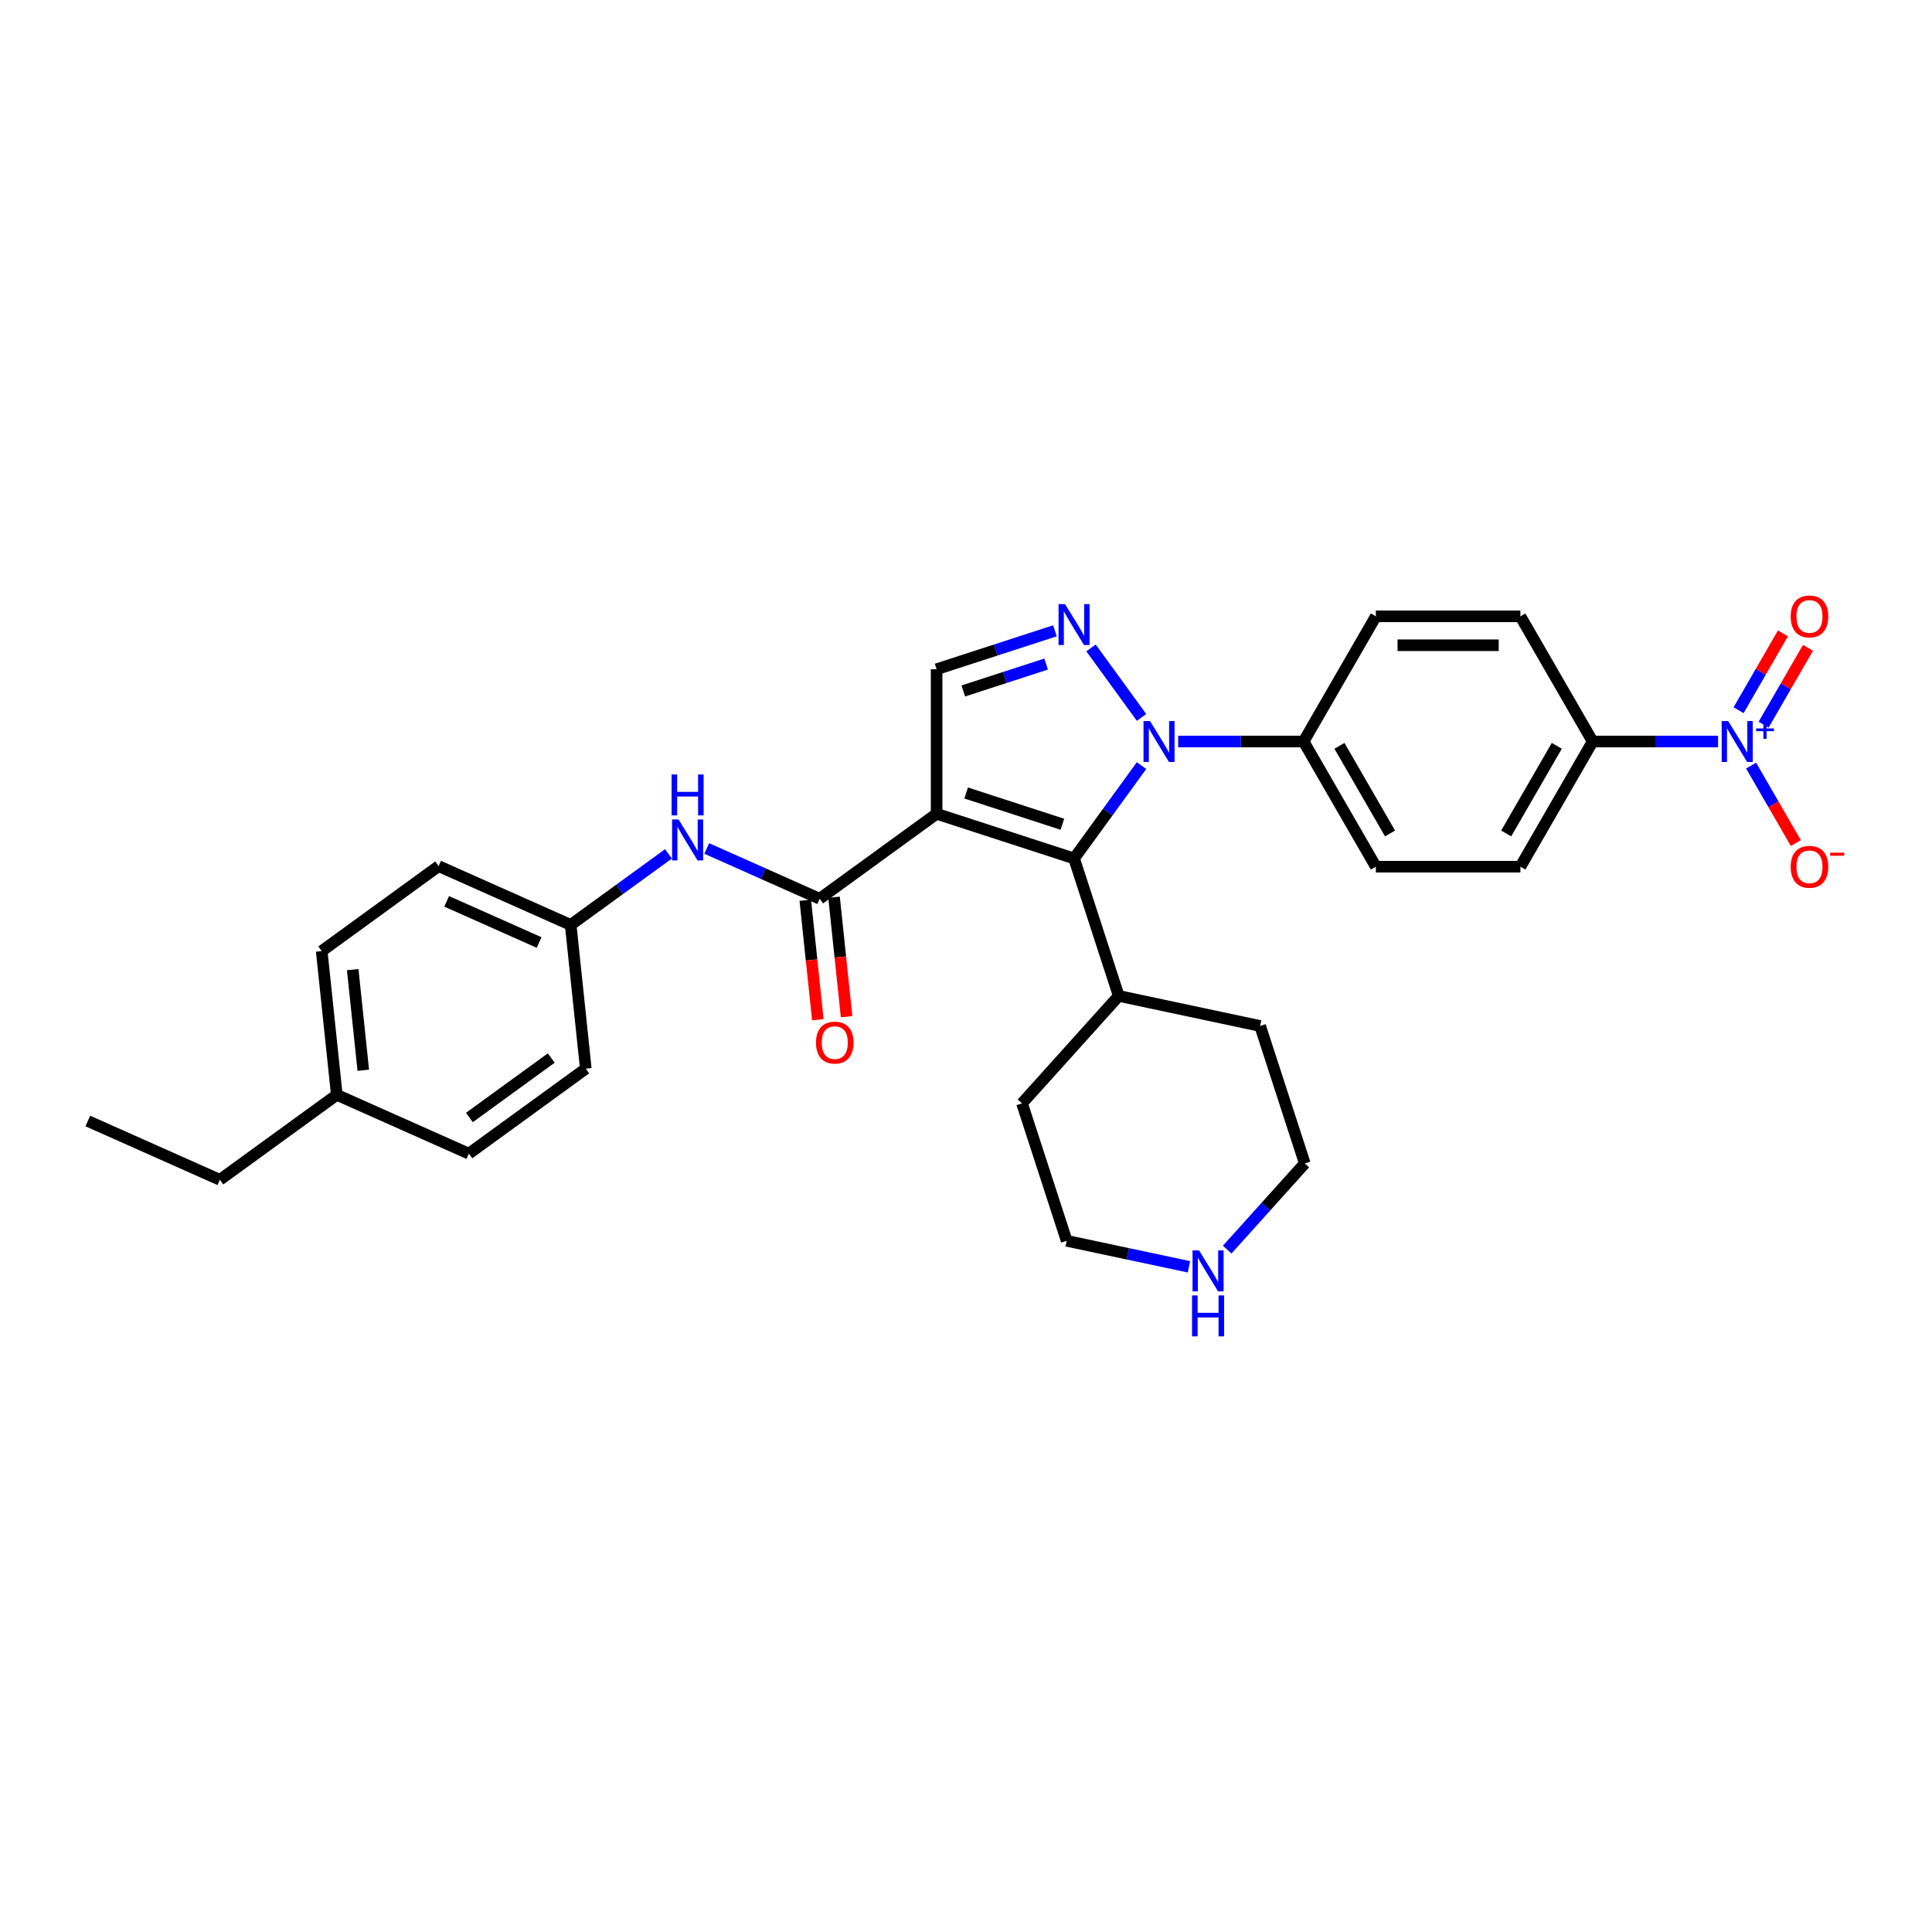 <?xml version='1.0' encoding='iso-8859-1'?>
<svg version='1.1' baseProfile='full'
              xmlns='http://www.w3.org/2000/svg'
                      xmlns:rdkit='http://www.rdkit.org/xml'
                      xmlns:xlink='http://www.w3.org/1999/xlink'
                  xml:space='preserve'
width='1000px' height='1000px' viewBox='0 0 1000 1000'>
<!-- END OF HEADER -->
<rect style='opacity:1.0;fill:#FFFFFF;stroke:none' width='1000' height='1000' x='0' y='0'> </rect>
<path class='bond-1' d='M 484.784,421.216 L 555.938,444.336' style='fill:none;fill-rule:evenodd;stroke:#000000;stroke-width:6px;stroke-linecap:butt;stroke-linejoin:miter;stroke-opacity:1' />
<path class='bond-1' d='M 500.081,410.453 L 549.889,426.637' style='fill:none;fill-rule:evenodd;stroke:#000000;stroke-width:6px;stroke-linecap:butt;stroke-linejoin:miter;stroke-opacity:1' />
<path class='bond-3' d='M 484.784,421.216 L 424.257,465.192' style='fill:none;fill-rule:evenodd;stroke:#000000;stroke-width:6px;stroke-linecap:butt;stroke-linejoin:miter;stroke-opacity:1' />
<path class='bond-5' d='M 484.784,421.216 L 484.784,346.401' style='fill:none;fill-rule:evenodd;stroke:#000000;stroke-width:6px;stroke-linecap:butt;stroke-linejoin:miter;stroke-opacity:1' />
<path class='bond-0' d='M 590.858,396.273 L 573.398,420.304' style='fill:none;fill-rule:evenodd;stroke:#0000FF;stroke-width:6px;stroke-linecap:butt;stroke-linejoin:miter;stroke-opacity:1' />
<path class='bond-0' d='M 573.398,420.304 L 555.938,444.336' style='fill:none;fill-rule:evenodd;stroke:#000000;stroke-width:6px;stroke-linecap:butt;stroke-linejoin:miter;stroke-opacity:1' />
<path class='bond-7' d='M 609.819,383.809 L 642.274,383.809' style='fill:none;fill-rule:evenodd;stroke:#0000FF;stroke-width:6px;stroke-linecap:butt;stroke-linejoin:miter;stroke-opacity:1' />
<path class='bond-7' d='M 642.274,383.809 L 674.729,383.809' style='fill:none;fill-rule:evenodd;stroke:#000000;stroke-width:6px;stroke-linecap:butt;stroke-linejoin:miter;stroke-opacity:1' />
<path class='bond-30' d='M 590.858,371.344 L 564.714,335.361' style='fill:none;fill-rule:evenodd;stroke:#0000FF;stroke-width:6px;stroke-linecap:butt;stroke-linejoin:miter;stroke-opacity:1' />
<path class='bond-12' d='M 555.938,444.336 L 579.057,515.489' style='fill:none;fill-rule:evenodd;stroke:#000000;stroke-width:6px;stroke-linecap:butt;stroke-linejoin:miter;stroke-opacity:1' />
<path class='bond-2' d='M 546.032,326.5 L 515.408,336.45' style='fill:none;fill-rule:evenodd;stroke:#0000FF;stroke-width:6px;stroke-linecap:butt;stroke-linejoin:miter;stroke-opacity:1' />
<path class='bond-2' d='M 515.408,336.45 L 484.784,346.401' style='fill:none;fill-rule:evenodd;stroke:#000000;stroke-width:6px;stroke-linecap:butt;stroke-linejoin:miter;stroke-opacity:1' />
<path class='bond-2' d='M 541.469,343.716 L 520.032,350.681' style='fill:none;fill-rule:evenodd;stroke:#0000FF;stroke-width:6px;stroke-linecap:butt;stroke-linejoin:miter;stroke-opacity:1' />
<path class='bond-2' d='M 520.032,350.681 L 498.595,357.646' style='fill:none;fill-rule:evenodd;stroke:#000000;stroke-width:6px;stroke-linecap:butt;stroke-linejoin:miter;stroke-opacity:1' />
<path class='bond-6' d='M 424.257,465.192 L 395.036,452.182' style='fill:none;fill-rule:evenodd;stroke:#000000;stroke-width:6px;stroke-linecap:butt;stroke-linejoin:miter;stroke-opacity:1' />
<path class='bond-6' d='M 395.036,452.182 L 365.815,439.172' style='fill:none;fill-rule:evenodd;stroke:#0000FF;stroke-width:6px;stroke-linecap:butt;stroke-linejoin:miter;stroke-opacity:1' />
<path class='bond-11' d='M 416.817,465.974 L 420.066,496.885' style='fill:none;fill-rule:evenodd;stroke:#000000;stroke-width:6px;stroke-linecap:butt;stroke-linejoin:miter;stroke-opacity:1' />
<path class='bond-11' d='M 420.066,496.885 L 423.314,527.795' style='fill:none;fill-rule:evenodd;stroke:#FF0000;stroke-width:6px;stroke-linecap:butt;stroke-linejoin:miter;stroke-opacity:1' />
<path class='bond-11' d='M 431.698,464.41 L 434.947,495.32' style='fill:none;fill-rule:evenodd;stroke:#000000;stroke-width:6px;stroke-linecap:butt;stroke-linejoin:miter;stroke-opacity:1' />
<path class='bond-11' d='M 434.947,495.32 L 438.196,526.231' style='fill:none;fill-rule:evenodd;stroke:#FF0000;stroke-width:6px;stroke-linecap:butt;stroke-linejoin:miter;stroke-opacity:1' />
<path class='bond-4' d='M 889.27,383.809 L 856.815,383.809' style='fill:none;fill-rule:evenodd;stroke:#0000FF;stroke-width:6px;stroke-linecap:butt;stroke-linejoin:miter;stroke-opacity:1' />
<path class='bond-4' d='M 856.815,383.809 L 824.36,383.809' style='fill:none;fill-rule:evenodd;stroke:#000000;stroke-width:6px;stroke-linecap:butt;stroke-linejoin:miter;stroke-opacity:1' />
<path class='bond-9' d='M 906.372,396.273 L 917.949,416.325' style='fill:none;fill-rule:evenodd;stroke:#0000FF;stroke-width:6px;stroke-linecap:butt;stroke-linejoin:miter;stroke-opacity:1' />
<path class='bond-9' d='M 917.949,416.325 L 929.526,436.376' style='fill:none;fill-rule:evenodd;stroke:#FF0000;stroke-width:6px;stroke-linecap:butt;stroke-linejoin:miter;stroke-opacity:1' />
<path class='bond-10' d='M 912.851,375.085 L 924.333,355.198' style='fill:none;fill-rule:evenodd;stroke:#0000FF;stroke-width:6px;stroke-linecap:butt;stroke-linejoin:miter;stroke-opacity:1' />
<path class='bond-10' d='M 924.333,355.198 L 935.815,335.311' style='fill:none;fill-rule:evenodd;stroke:#FF0000;stroke-width:6px;stroke-linecap:butt;stroke-linejoin:miter;stroke-opacity:1' />
<path class='bond-10' d='M 899.892,367.603 L 911.374,347.716' style='fill:none;fill-rule:evenodd;stroke:#0000FF;stroke-width:6px;stroke-linecap:butt;stroke-linejoin:miter;stroke-opacity:1' />
<path class='bond-10' d='M 911.374,347.716 L 922.856,327.829' style='fill:none;fill-rule:evenodd;stroke:#FF0000;stroke-width:6px;stroke-linecap:butt;stroke-linejoin:miter;stroke-opacity:1' />
<path class='bond-18' d='M 346.004,441.958 L 320.694,460.348' style='fill:none;fill-rule:evenodd;stroke:#0000FF;stroke-width:6px;stroke-linecap:butt;stroke-linejoin:miter;stroke-opacity:1' />
<path class='bond-18' d='M 320.694,460.348 L 295.383,478.737' style='fill:none;fill-rule:evenodd;stroke:#000000;stroke-width:6px;stroke-linecap:butt;stroke-linejoin:miter;stroke-opacity:1' />
<path class='bond-14' d='M 674.729,383.809 L 712.137,319.016' style='fill:none;fill-rule:evenodd;stroke:#000000;stroke-width:6px;stroke-linecap:butt;stroke-linejoin:miter;stroke-opacity:1' />
<path class='bond-15' d='M 674.729,383.809 L 712.137,448.601' style='fill:none;fill-rule:evenodd;stroke:#000000;stroke-width:6px;stroke-linecap:butt;stroke-linejoin:miter;stroke-opacity:1' />
<path class='bond-15' d='M 693.299,386.046 L 719.484,431.4' style='fill:none;fill-rule:evenodd;stroke:#000000;stroke-width:6px;stroke-linecap:butt;stroke-linejoin:miter;stroke-opacity:1' />
<path class='bond-8' d='M 824.36,383.809 L 786.952,448.601' style='fill:none;fill-rule:evenodd;stroke:#000000;stroke-width:6px;stroke-linecap:butt;stroke-linejoin:miter;stroke-opacity:1' />
<path class='bond-8' d='M 805.79,386.046 L 779.605,431.4' style='fill:none;fill-rule:evenodd;stroke:#000000;stroke-width:6px;stroke-linecap:butt;stroke-linejoin:miter;stroke-opacity:1' />
<path class='bond-33' d='M 824.36,383.809 L 786.952,319.016' style='fill:none;fill-rule:evenodd;stroke:#000000;stroke-width:6px;stroke-linecap:butt;stroke-linejoin:miter;stroke-opacity:1' />
<path class='bond-26' d='M 579.057,515.489 L 652.238,531.044' style='fill:none;fill-rule:evenodd;stroke:#000000;stroke-width:6px;stroke-linecap:butt;stroke-linejoin:miter;stroke-opacity:1' />
<path class='bond-27' d='M 579.057,515.489 L 528.996,571.088' style='fill:none;fill-rule:evenodd;stroke:#000000;stroke-width:6px;stroke-linecap:butt;stroke-linejoin:miter;stroke-opacity:1' />
<path class='bond-13' d='M 615.39,655.691 L 583.753,648.967' style='fill:none;fill-rule:evenodd;stroke:#0000FF;stroke-width:6px;stroke-linecap:butt;stroke-linejoin:miter;stroke-opacity:1' />
<path class='bond-13' d='M 583.753,648.967 L 552.115,642.242' style='fill:none;fill-rule:evenodd;stroke:#000000;stroke-width:6px;stroke-linecap:butt;stroke-linejoin:miter;stroke-opacity:1' />
<path class='bond-31' d='M 635.201,646.796 L 655.279,624.497' style='fill:none;fill-rule:evenodd;stroke:#0000FF;stroke-width:6px;stroke-linecap:butt;stroke-linejoin:miter;stroke-opacity:1' />
<path class='bond-31' d='M 655.279,624.497 L 675.357,602.198' style='fill:none;fill-rule:evenodd;stroke:#000000;stroke-width:6px;stroke-linecap:butt;stroke-linejoin:miter;stroke-opacity:1' />
<path class='bond-16' d='M 712.137,319.016 L 786.952,319.016' style='fill:none;fill-rule:evenodd;stroke:#000000;stroke-width:6px;stroke-linecap:butt;stroke-linejoin:miter;stroke-opacity:1' />
<path class='bond-16' d='M 723.359,333.979 L 775.73,333.979' style='fill:none;fill-rule:evenodd;stroke:#000000;stroke-width:6px;stroke-linecap:butt;stroke-linejoin:miter;stroke-opacity:1' />
<path class='bond-17' d='M 712.137,448.601 L 786.952,448.601' style='fill:none;fill-rule:evenodd;stroke:#000000;stroke-width:6px;stroke-linecap:butt;stroke-linejoin:miter;stroke-opacity:1' />
<path class='bond-20' d='M 295.383,478.737 L 303.203,553.143' style='fill:none;fill-rule:evenodd;stroke:#000000;stroke-width:6px;stroke-linecap:butt;stroke-linejoin:miter;stroke-opacity:1' />
<path class='bond-21' d='M 295.383,478.737 L 227.036,448.307' style='fill:none;fill-rule:evenodd;stroke:#000000;stroke-width:6px;stroke-linecap:butt;stroke-linejoin:miter;stroke-opacity:1' />
<path class='bond-21' d='M 279.045,487.842 L 231.202,466.541' style='fill:none;fill-rule:evenodd;stroke:#000000;stroke-width:6px;stroke-linecap:butt;stroke-linejoin:miter;stroke-opacity:1' />
<path class='bond-19' d='M 174.329,566.688 L 166.509,492.282' style='fill:none;fill-rule:evenodd;stroke:#000000;stroke-width:6px;stroke-linecap:butt;stroke-linejoin:miter;stroke-opacity:1' />
<path class='bond-19' d='M 188.037,553.963 L 182.563,501.879' style='fill:none;fill-rule:evenodd;stroke:#000000;stroke-width:6px;stroke-linecap:butt;stroke-linejoin:miter;stroke-opacity:1' />
<path class='bond-28' d='M 174.329,566.688 L 113.802,610.663' style='fill:none;fill-rule:evenodd;stroke:#000000;stroke-width:6px;stroke-linecap:butt;stroke-linejoin:miter;stroke-opacity:1' />
<path class='bond-32' d='M 174.329,566.688 L 242.676,597.118' style='fill:none;fill-rule:evenodd;stroke:#000000;stroke-width:6px;stroke-linecap:butt;stroke-linejoin:miter;stroke-opacity:1' />
<path class='bond-22' d='M 303.203,553.143 L 242.676,597.118' style='fill:none;fill-rule:evenodd;stroke:#000000;stroke-width:6px;stroke-linecap:butt;stroke-linejoin:miter;stroke-opacity:1' />
<path class='bond-22' d='M 285.329,547.633 L 242.96,578.416' style='fill:none;fill-rule:evenodd;stroke:#000000;stroke-width:6px;stroke-linecap:butt;stroke-linejoin:miter;stroke-opacity:1' />
<path class='bond-23' d='M 227.036,448.307 L 166.509,492.282' style='fill:none;fill-rule:evenodd;stroke:#000000;stroke-width:6px;stroke-linecap:butt;stroke-linejoin:miter;stroke-opacity:1' />
<path class='bond-24' d='M 675.357,602.198 L 652.238,531.044' style='fill:none;fill-rule:evenodd;stroke:#000000;stroke-width:6px;stroke-linecap:butt;stroke-linejoin:miter;stroke-opacity:1' />
<path class='bond-25' d='M 552.115,642.242 L 528.996,571.088' style='fill:none;fill-rule:evenodd;stroke:#000000;stroke-width:6px;stroke-linecap:butt;stroke-linejoin:miter;stroke-opacity:1' />
<path class='bond-29' d='M 113.802,610.663 L 45.455,580.233' style='fill:none;fill-rule:evenodd;stroke:#000000;stroke-width:6px;stroke-linecap:butt;stroke-linejoin:miter;stroke-opacity:1' />
<path  class='atom-1' d='M 595.23 373.215
L 602.173 384.437
Q 602.861 385.544, 603.968 387.549
Q 605.076 389.554, 605.136 389.674
L 605.136 373.215
L 607.949 373.215
L 607.949 394.402
L 605.046 394.402
L 597.594 382.133
Q 596.726 380.696, 595.799 379.05
Q 594.901 377.404, 594.631 376.896
L 594.631 394.402
L 591.878 394.402
L 591.878 373.215
L 595.23 373.215
' fill='#0000FF'/>
<path  class='atom-3' d='M 551.255 312.688
L 558.197 323.91
Q 558.886 325.017, 559.993 327.022
Q 561.1 329.027, 561.16 329.147
L 561.16 312.688
L 563.973 312.688
L 563.973 333.875
L 561.07 333.875
L 553.619 321.606
Q 552.751 320.169, 551.823 318.523
Q 550.925 316.877, 550.656 316.369
L 550.656 333.875
L 547.903 333.875
L 547.903 312.688
L 551.255 312.688
' fill='#0000FF'/>
<path  class='atom-5' d='M 894.492 373.215
L 901.435 384.437
Q 902.123 385.544, 903.23 387.549
Q 904.338 389.554, 904.398 389.674
L 904.398 373.215
L 907.211 373.215
L 907.211 394.402
L 904.308 394.402
L 896.856 382.133
Q 895.988 380.696, 895.061 379.05
Q 894.163 377.404, 893.893 376.896
L 893.893 394.402
L 891.14 394.402
L 891.14 373.215
L 894.492 373.215
' fill='#0000FF'/>
<path  class='atom-5' d='M 908.988 377.034
L 912.721 377.034
L 912.721 373.103
L 914.38 373.103
L 914.38 377.034
L 918.212 377.034
L 918.212 378.456
L 914.38 378.456
L 914.38 382.406
L 912.721 382.406
L 912.721 378.456
L 908.988 378.456
L 908.988 377.034
' fill='#0000FF'/>
<path  class='atom-7' d='M 351.226 424.168
L 358.169 435.39
Q 358.858 436.497, 359.965 438.502
Q 361.072 440.507, 361.132 440.627
L 361.132 424.168
L 363.945 424.168
L 363.945 445.355
L 361.042 445.355
L 353.591 433.086
Q 352.723 431.649, 351.795 430.003
Q 350.897 428.357, 350.628 427.849
L 350.628 445.355
L 347.875 445.355
L 347.875 424.168
L 351.226 424.168
' fill='#0000FF'/>
<path  class='atom-7' d='M 347.62 400.861
L 350.493 400.861
L 350.493 409.869
L 361.327 409.869
L 361.327 400.861
L 364.199 400.861
L 364.199 422.049
L 361.327 422.049
L 361.327 412.263
L 350.493 412.263
L 350.493 422.049
L 347.62 422.049
L 347.62 400.861
' fill='#0000FF'/>
<path  class='atom-10' d='M 926.857 448.66
Q 926.857 443.573, 929.371 440.73
Q 931.885 437.887, 936.583 437.887
Q 941.282 437.887, 943.795 440.73
Q 946.309 443.573, 946.309 448.66
Q 946.309 453.808, 943.765 456.741
Q 941.222 459.643, 936.583 459.643
Q 931.915 459.643, 929.371 456.741
Q 926.857 453.838, 926.857 448.66
M 936.583 457.249
Q 939.815 457.249, 941.551 455.095
Q 943.317 452.91, 943.317 448.66
Q 943.317 444.501, 941.551 442.406
Q 939.815 440.281, 936.583 440.281
Q 933.351 440.281, 931.585 442.376
Q 929.85 444.471, 929.85 448.66
Q 929.85 452.94, 931.585 455.095
Q 933.351 457.249, 936.583 457.249
' fill='#FF0000'/>
<path  class='atom-10' d='M 947.297 441.345
L 954.545 441.345
L 954.545 442.925
L 947.297 442.925
L 947.297 441.345
' fill='#FF0000'/>
<path  class='atom-11' d='M 926.857 319.076
Q 926.857 313.989, 929.371 311.146
Q 931.885 308.303, 936.583 308.303
Q 941.282 308.303, 943.795 311.146
Q 946.309 313.989, 946.309 319.076
Q 946.309 324.224, 943.765 327.156
Q 941.222 330.059, 936.583 330.059
Q 931.915 330.059, 929.371 327.156
Q 926.857 324.253, 926.857 319.076
M 936.583 327.665
Q 939.815 327.665, 941.551 325.51
Q 943.317 323.326, 943.317 319.076
Q 943.317 314.917, 941.551 312.822
Q 939.815 310.697, 936.583 310.697
Q 933.351 310.697, 931.585 312.792
Q 929.85 314.887, 929.85 319.076
Q 929.85 323.356, 931.585 325.51
Q 933.351 327.665, 936.583 327.665
' fill='#FF0000'/>
<path  class='atom-12' d='M 422.352 539.657
Q 422.352 534.57, 424.865 531.727
Q 427.379 528.884, 432.078 528.884
Q 436.776 528.884, 439.29 531.727
Q 441.804 534.57, 441.804 539.657
Q 441.804 544.804, 439.26 547.737
Q 436.716 550.64, 432.078 550.64
Q 427.409 550.64, 424.865 547.737
Q 422.352 544.834, 422.352 539.657
M 432.078 548.246
Q 435.31 548.246, 437.045 546.091
Q 438.811 543.907, 438.811 539.657
Q 438.811 535.497, 437.045 533.403
Q 435.31 531.278, 432.078 531.278
Q 428.846 531.278, 427.08 533.373
Q 425.344 535.468, 425.344 539.657
Q 425.344 543.937, 427.08 546.091
Q 428.846 548.246, 432.078 548.246
' fill='#FF0000'/>
<path  class='atom-14' d='M 620.612 647.203
L 627.555 658.425
Q 628.244 659.533, 629.351 661.538
Q 630.458 663.543, 630.518 663.662
L 630.518 647.203
L 633.331 647.203
L 633.331 668.391
L 630.428 668.391
L 622.977 656.121
Q 622.109 654.684, 621.181 653.039
Q 620.283 651.393, 620.014 650.884
L 620.014 668.391
L 617.261 668.391
L 617.261 647.203
L 620.612 647.203
' fill='#0000FF'/>
<path  class='atom-14' d='M 617.006 670.509
L 619.879 670.509
L 619.879 679.517
L 630.712 679.517
L 630.712 670.509
L 633.585 670.509
L 633.585 691.697
L 630.712 691.697
L 630.712 681.911
L 619.879 681.911
L 619.879 691.697
L 617.006 691.697
L 617.006 670.509
' fill='#0000FF'/>
</svg>

